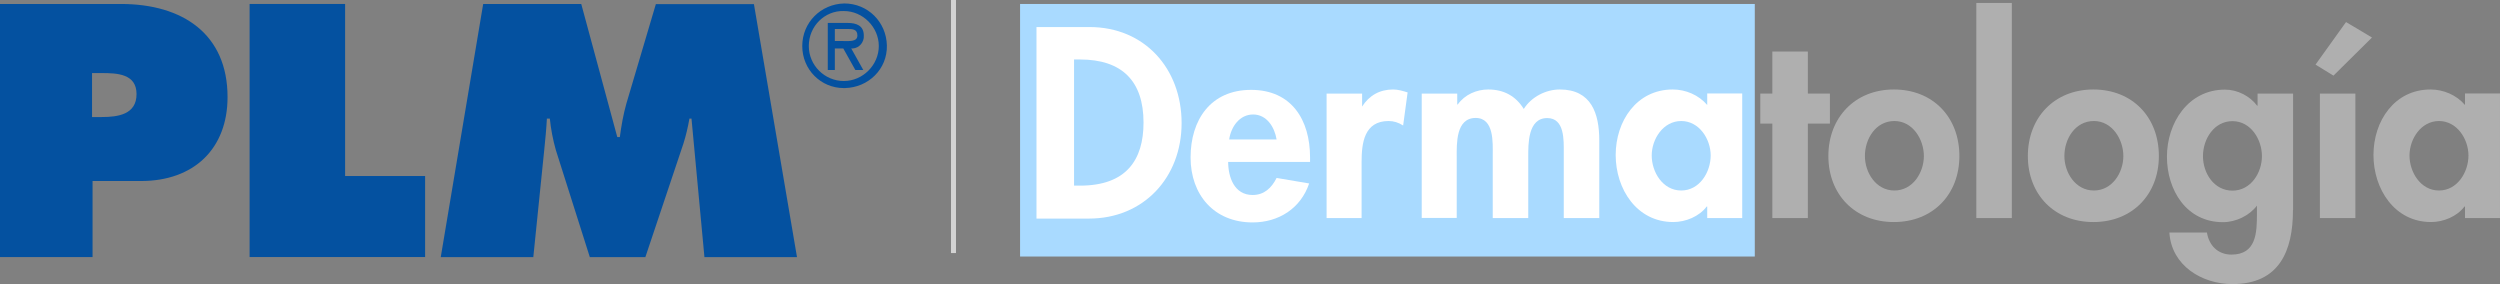 <?xml version="1.0" encoding="UTF-8"?>
<svg id="Capa_2" data-name="Capa 2" xmlns="http://www.w3.org/2000/svg" viewBox="0 0 195.01 22.16">
  <rect x="0" y="0" width="195.01" height="22.16" fill="#808080" stroke="none"/>
  <defs>
    <style>
      .cls-1 {
        fill: #0451a0;
      }

      .cls-2 {
        fill: #fff;
      }

      .cls-3 {
        fill: #a9daff;
      }

      .cls-4 {
        fill: #d3d3d3;
      }

      .cls-5 {
        fill: #afafaf;
      }
    </style>
  </defs>
  <g id="Capa_1-2" data-name="Capa 1">
    <g>
      <g>
        <path class="cls-1" d="m0,.31h9.44c4.8,0,8.31,2.34,8.31,7.26,0,4.02-2.61,6.55-6.75,6.55h-3.78v5.93H0V.31Zm7.18,8.82h.74c1.29,0,2.73-.2,2.73-1.79s-1.52-1.64-2.73-1.64h-.74v3.43Z"/>
        <path class="cls-1" d="m19.47.31h7.45v13.42h6.24v6.32h-13.69V.31Z"/>
        <path class="cls-1" d="m37.69.31h7.65l2.81,10.38h.2c.12-.9.27-1.76.51-2.61l2.3-7.76h7.65l3.36,19.74h-7.22l-1.01-10.81h-.16c-.12.66-.27,1.33-.47,1.95l-2.97,8.86h-4.33l-2.65-8.35c-.23-.82-.39-1.64-.47-2.46h-.23c-.04.78-.12,1.6-.2,2.38l-.86,8.43h-7.22L37.69.31Z"/>
        <path class="cls-1" d="m62.58,3.59c0-1.83,1.44-3.28,3.28-3.32,1.83,0,3.28,1.44,3.32,3.28s-1.44,3.28-3.28,3.32h-.08c-1.79,0-3.24-1.44-3.24-3.28t0,0h0Zm.51,0c0,1.52,1.25,2.73,2.73,2.73s2.73-1.25,2.73-2.73-1.25-2.73-2.73-2.73h0c-1.48-.04-2.73,1.17-2.73,2.73h0Zm4.25,1.87h-.62l-.94-1.68h-.66v1.68h-.55V1.79h1.56c.66,0,1.25.2,1.25.98.04.51-.35.98-.86,1.01h-.12l.94,1.68Zm-2.22-3.16v.9h.59c.51,0,1.17.08,1.17-.43s-.39-.51-.82-.51h-.94v.04Z"/>
      </g>
      <rect class="cls-4" x="74.18" width=".39" height="19.74"/>
      <g>
        <rect class="cls-3" x="79.57" y=".31" width="57.31" height="19.7"/>
        <g>
          <path class="cls-2" d="m80.85,2.11h4.14c4.29,0,7.18,3.24,7.18,7.49s-2.97,7.45-7.22,7.45h-4.1V2.11Zm2.93,12.37h.47c3.59,0,4.95-1.99,4.95-4.92,0-3.24-1.68-4.92-4.95-4.92h-.47v9.83Z"/>
          <path class="cls-2" d="m95.8,12.6c0,1.21.47,2.61,1.91,2.61.9,0,1.48-.55,1.87-1.33l2.54.43c-.66,1.95-2.38,3.04-4.41,3.04-3,0-4.84-2.15-4.84-5.07s1.56-5.27,4.72-5.27,4.6,2.34,4.6,5.27v.35h-6.4v-.04Zm3.78-1.72c-.16-.98-.78-1.95-1.83-1.95s-1.72.94-1.87,1.95h3.71Z"/>
          <path class="cls-2" d="m106.21,8.31h.04c.55-.86,1.37-1.33,2.42-1.33.39,0,.78.12,1.13.23l-.35,2.58c-.35-.23-.74-.35-1.13-.35-1.91,0-2.11,1.72-2.11,3.2v4.37h-2.73V7.3h2.77v1.01h-.04Z"/>
          <path class="cls-2" d="m113.67,8.15h.04c.55-.78,1.48-1.17,2.38-1.17,1.21,0,2.15.51,2.77,1.52.59-.94,1.72-1.52,2.81-1.52,2.46,0,3.08,1.87,3.08,3.98v6.05h-2.77v-5.11c0-.94.08-2.69-1.29-2.69-1.52,0-1.48,2.03-1.48,3.04v4.76h-2.77v-4.92c0-.94.12-2.89-1.33-2.89-1.56,0-1.48,2.03-1.48,3.04v4.76h-2.73V7.3h2.77v.86Z"/>
          <path class="cls-2" d="m135.9,17.01h-2.73v-.9h-.04c-.59.78-1.64,1.21-2.61,1.21-2.85,0-4.49-2.58-4.49-5.23s1.64-5.11,4.45-5.11c1.01,0,2.03.43,2.69,1.21v-.9h2.73v9.71h0Zm-2.46-4.88c0-1.29-.9-2.69-2.3-2.69s-2.3,1.4-2.3,2.69.86,2.73,2.3,2.73,2.3-1.44,2.3-2.73Z"/>
          <path class="cls-5" d="m141.02,17.01h-2.77v-7.37h-.94v-2.34h.94v-3.28h2.77v3.28h1.72v2.34h-1.72v7.37Z"/>
          <path class="cls-5" d="m152.84,12.17c0,3-2.07,5.15-5.11,5.15s-5.11-2.15-5.11-5.15,2.07-5.19,5.11-5.19,5.11,2.15,5.11,5.19Zm-7.37,0c0,1.29.86,2.69,2.3,2.69s2.3-1.4,2.3-2.69-.86-2.73-2.3-2.73-2.3,1.37-2.3,2.73Z"/>
          <path class="cls-5" d="m156.93,17.01h-2.77V.23h2.77v16.78Z"/>
          <path class="cls-5" d="m168.4,12.17c0,3-2.07,5.15-5.11,5.15s-5.11-2.15-5.11-5.15,2.07-5.19,5.11-5.19,5.11,2.15,5.11,5.19Zm-7.37,0c0,1.29.86,2.69,2.3,2.69s2.3-1.4,2.3-2.69-.86-2.73-2.3-2.73-2.3,1.37-2.3,2.73Z"/>
          <path class="cls-5" d="m178.86,16.39c0,3.16-1.05,5.77-4.72,5.77-2.38,0-4.76-1.44-4.92-4.02h2.93c.16,1.01.86,1.72,1.91,1.72,1.95,0,1.99-1.72,1.99-3.2v-.62h0c-.59.78-1.64,1.29-2.65,1.29-2.85,0-4.37-2.5-4.37-5.11s1.64-5.23,4.53-5.23c.98,0,1.95.51,2.5,1.25h.04v-.94h2.77v9.09Zm-2.42-4.21c0-1.29-.86-2.73-2.3-2.73s-2.3,1.4-2.3,2.73.86,2.69,2.3,2.69,2.3-1.4,2.3-2.69Z"/>
          <path class="cls-5" d="m185.02,2.93l-3,2.97-1.4-.86,2.38-3.32,2.03,1.21Zm-1.29,14.08h-2.77V7.3h2.77v9.71Z"/>
          <path class="cls-5" d="m195.01,17.01h-2.73v-.9h-.04c-.59.78-1.64,1.21-2.61,1.21-2.85,0-4.49-2.58-4.49-5.23s1.64-5.11,4.45-5.11c1.01,0,2.03.43,2.69,1.21v-.9h2.73v9.71h0Zm-2.46-4.88c0-1.29-.9-2.69-2.3-2.69s-2.3,1.4-2.3,2.69.86,2.73,2.3,2.73,2.3-1.44,2.3-2.73Z"/>
        </g>
      </g>
    </g>
  </g>
</svg>